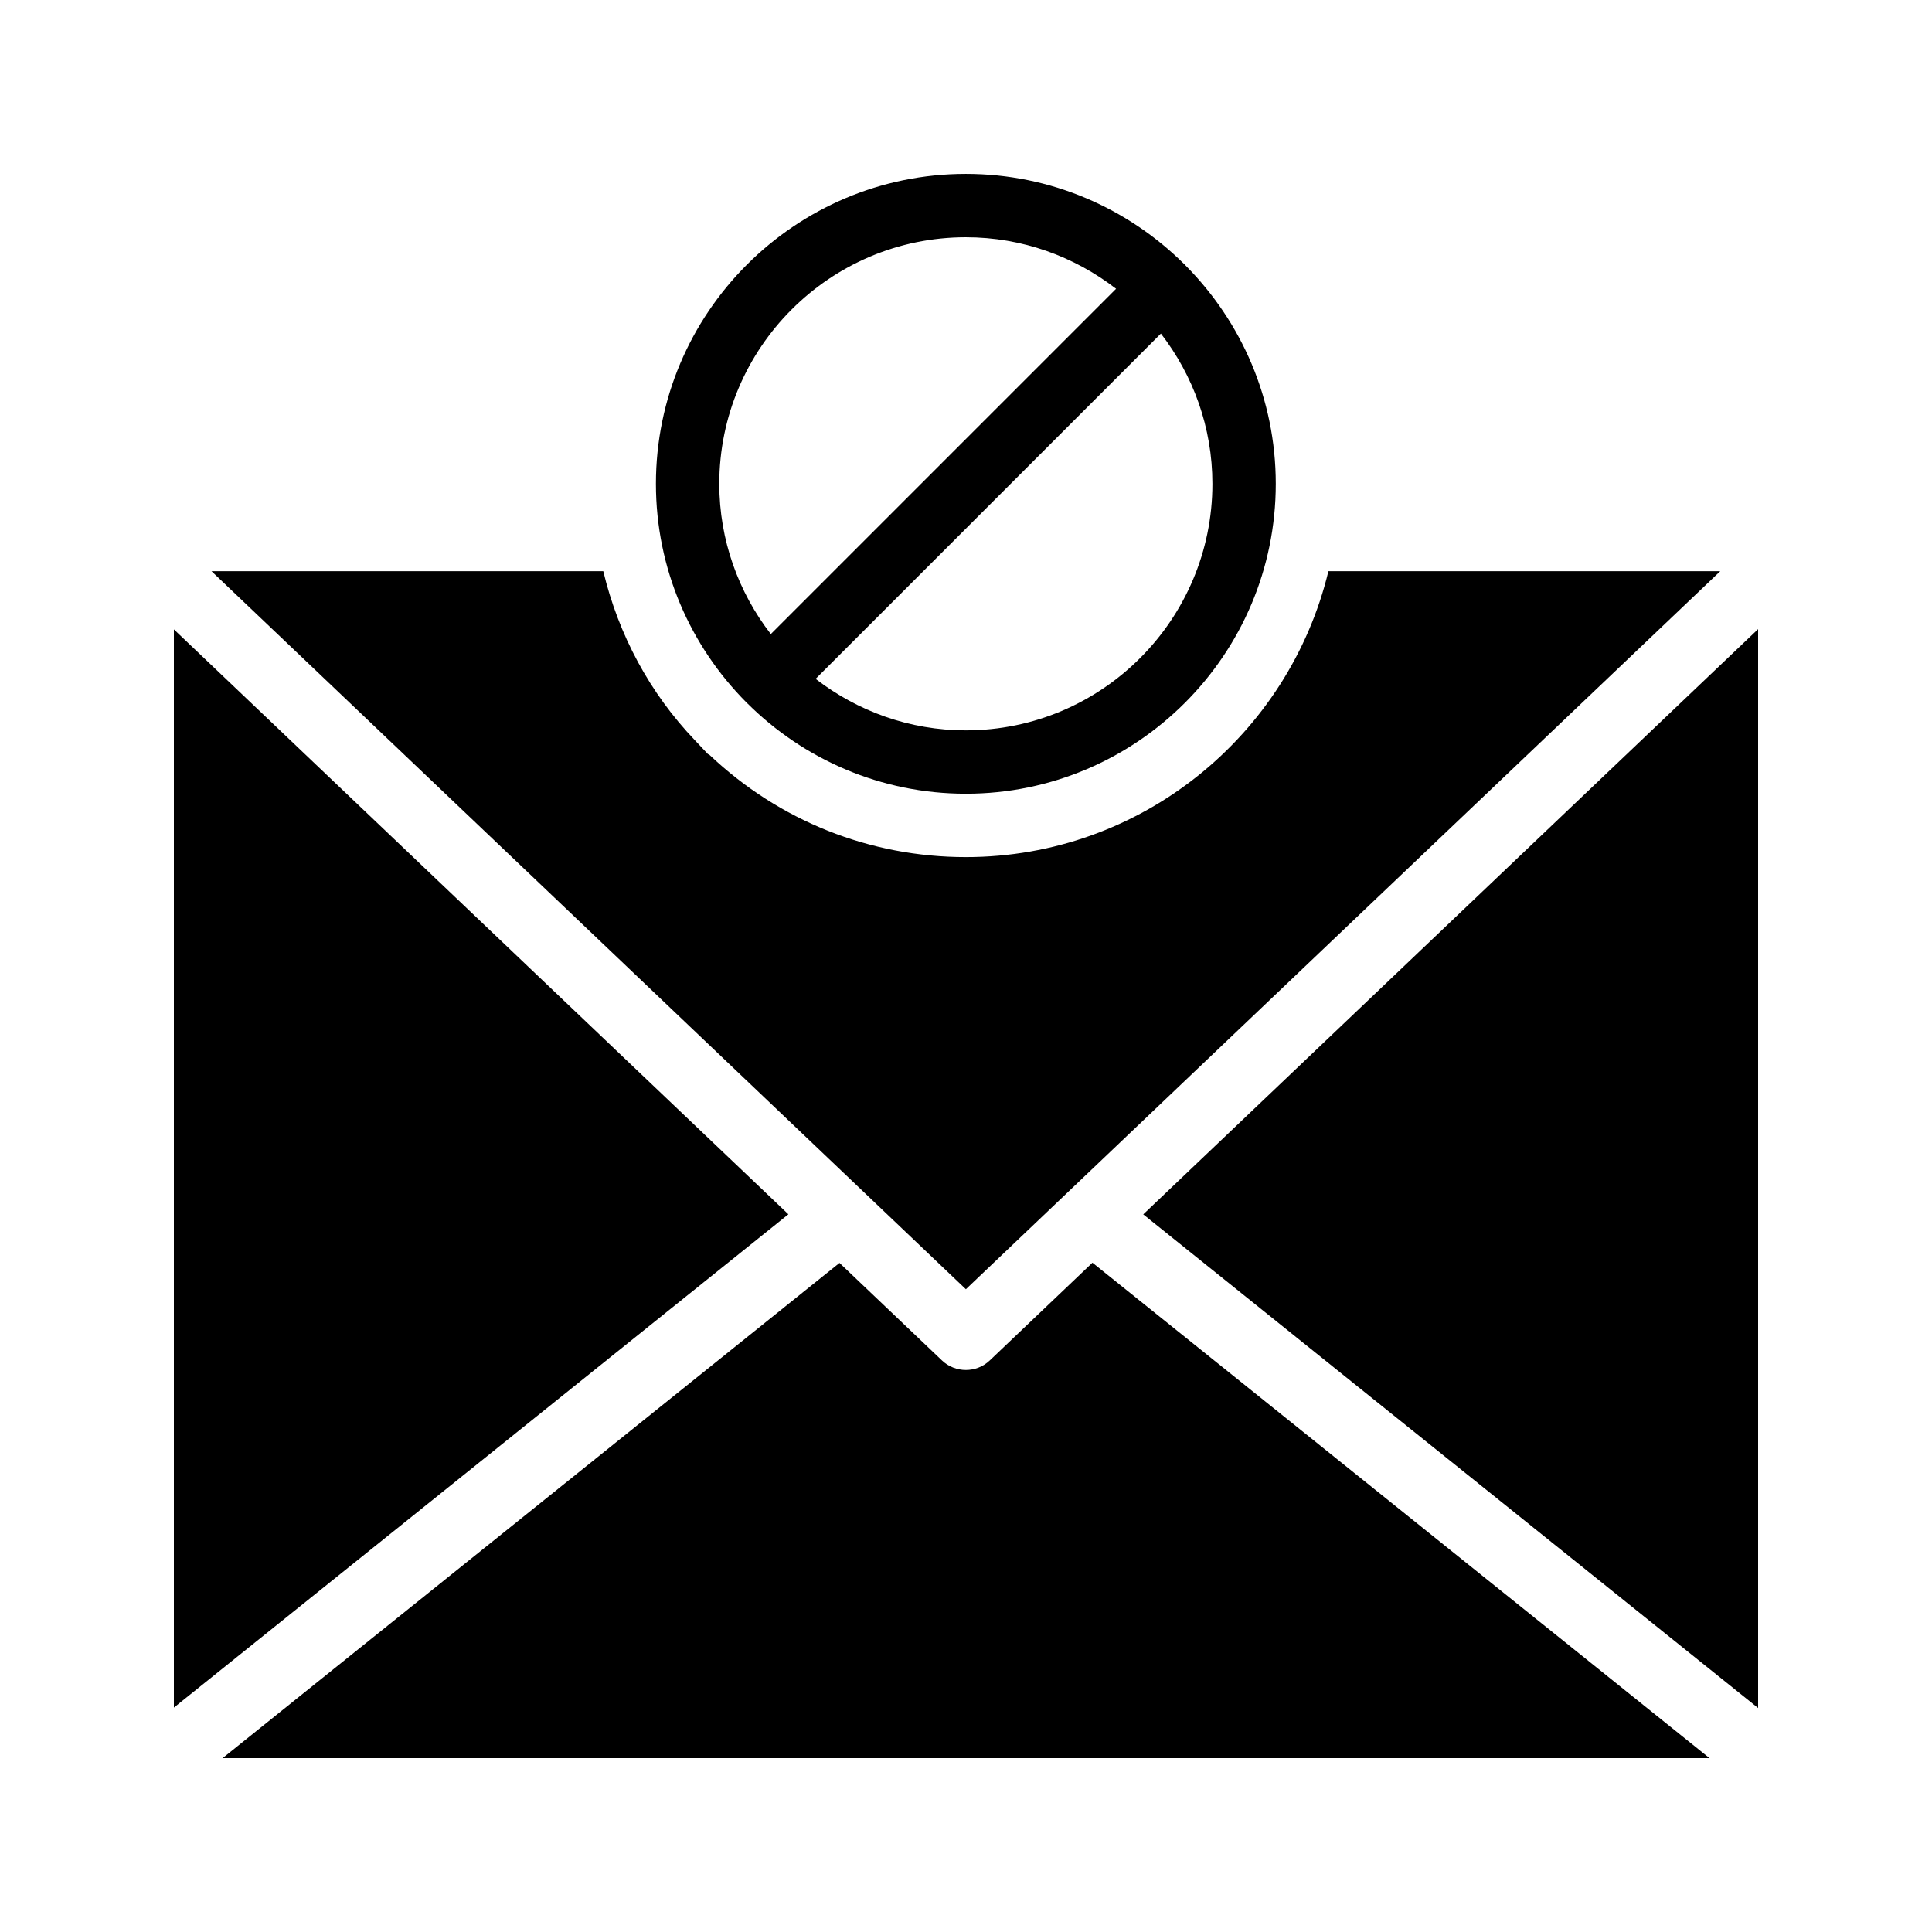 <?xml version="1.0" encoding="UTF-8"?>
<!-- Uploaded to: ICON Repo, www.iconrepo.com, Generator: ICON Repo Mixer Tools -->
<svg fill="#000000" width="800px" height="800px" version="1.1" viewBox="144 144 512 512" xmlns="http://www.w3.org/2000/svg">
 <g>
  <path d="m190.08 310.79v285.74l162.85-130.73z"/>
  <path d="m406.29 504.54c-1.766 1.68-4.039 2.519-6.324 2.519-2.281 0-4.559-0.84-6.324-2.516l-27.164-25.855-163.48 131.23h394.04l-163.53-131.29z"/>
  <path d="m446.97 465.82 162.95 130.82v-285.92z"/>
  <path d="m599.88 295.38h-103.84c-10.469 43.387-49.516 75.758-96.074 75.758-25.445 0-49.48-9.598-67.945-27.086l-0.441-0.242-3.336-3.539c-12.055-12.57-20.34-28.066-24.367-44.895l-103.82 0.004 199.91 190.28z"/>
  <path d="m341.89 330.29c0.059 0.059 0.141 0.078 0.199 0.133 14.859 14.773 35.312 23.922 57.871 23.922 45.289 0 82.133-36.844 82.133-82.133 0-22.547-9.141-42.988-23.895-57.844-0.066-0.07-0.086-0.164-0.152-0.234-0.066-0.066-0.16-0.086-0.23-0.152-14.863-14.758-35.309-23.898-57.855-23.898-45.289 0-82.133 36.844-82.133 82.133 0 22.562 9.152 43.02 23.926 57.879 0.059 0.059 0.078 0.137 0.137 0.195zm123.41-58.074c0 36.027-29.309 65.336-65.336 65.336-14.992 0-28.777-5.129-39.812-13.648l91.5-91.5c8.52 11.035 13.648 24.82 13.648 39.812zm-65.34-65.34c14.992 0 28.781 5.129 39.816 13.652l-91.504 91.504c-8.523-11.039-13.652-24.824-13.652-39.816 0.004-36.027 29.309-65.34 65.34-65.34z"/>
 </g>
</svg>